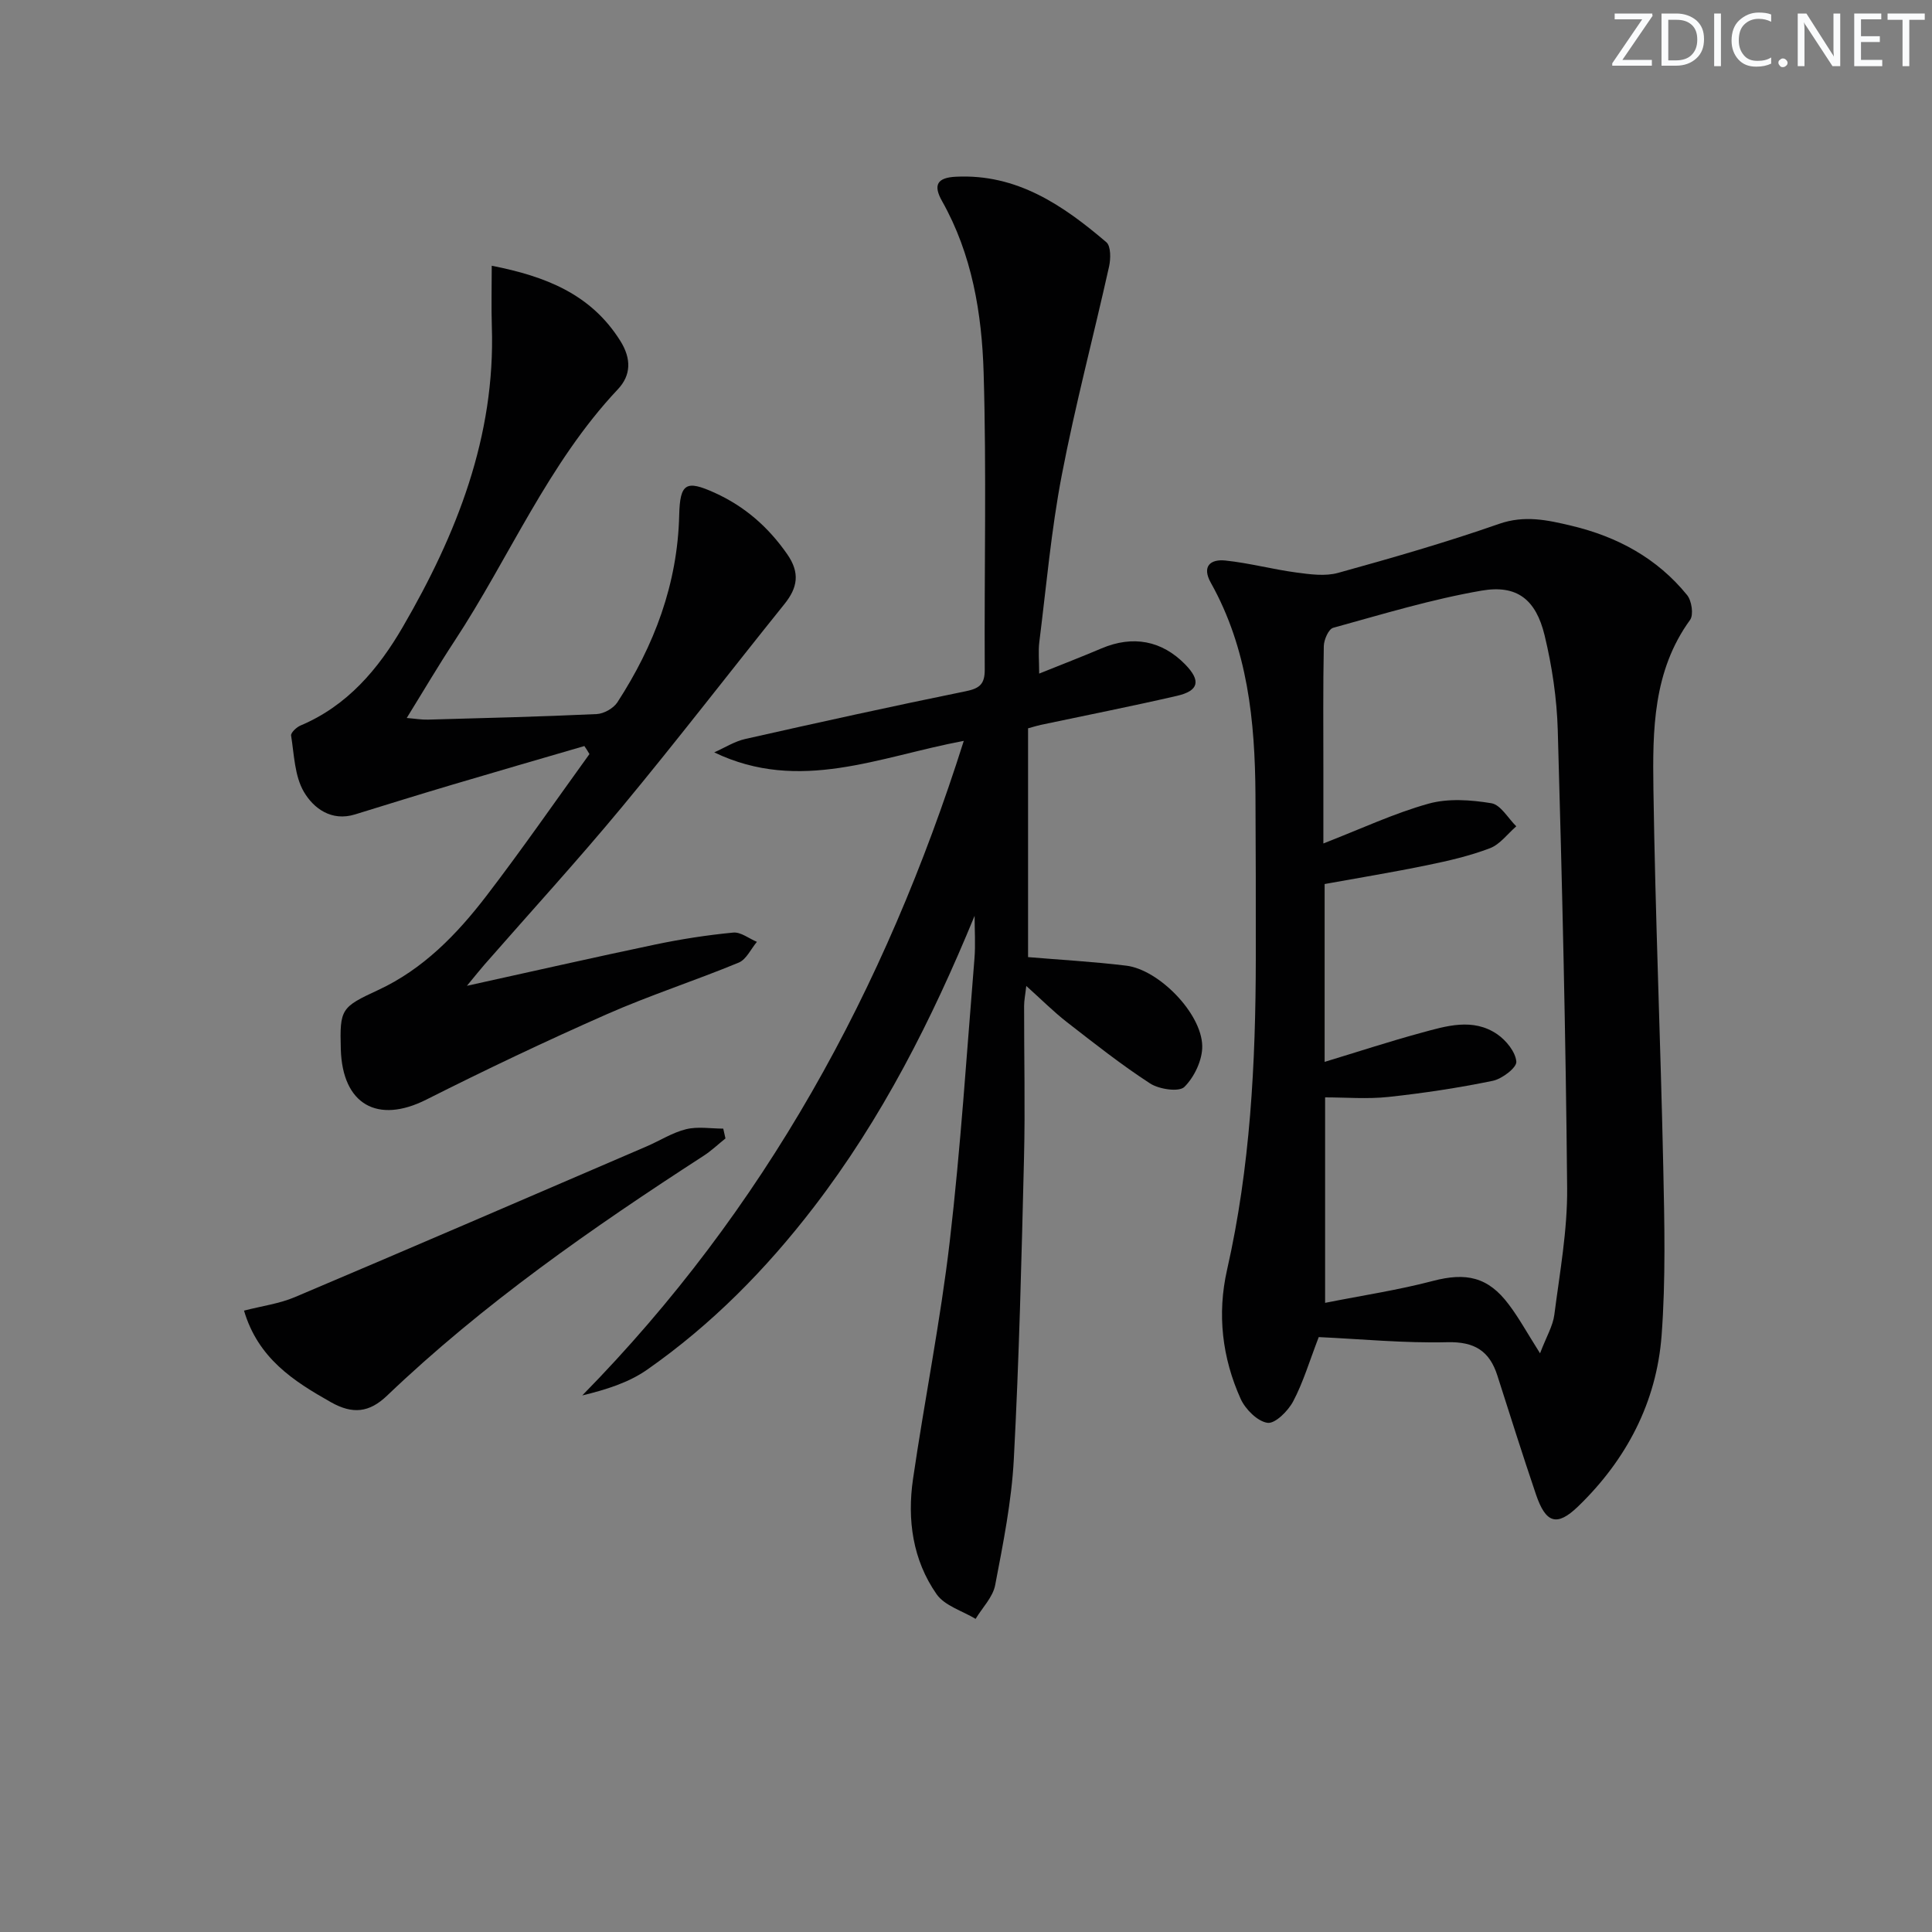 <svg enable-background="new 0 0 400 400" viewBox="0 0 400 400" xmlns="http://www.w3.org/2000/svg"><rect x="0" y="0" width="400" height="400" fill="#808080" stroke="none"/><g fill="#fafbfc"><path d="m342.2 3.2-6.3 9.2h6.1v1.2h-8.2v-.5l6.2-9.1h-5.7v-1.2h7.8v.4z"/><path d="m344 13.7v-10.9h3.1c1.6 0 3 .5 4.1 1.4 1.1 1 1.6 2.2 1.6 3.9s-.5 3-1.6 4-2.5 1.5-4.2 1.5h-3zm1.4-9.6v8.4h1.6c1.4 0 2.5-.4 3.2-1.1.8-.8 1.2-1.8 1.2-3.2s-.4-2.4-1.2-3.1-1.8-1-3.1-1z"/><path d="m356.3 2.8v10.9h-1.4v-10.9z"/><path d="m366.6 13.2c-.8.4-1.8.6-3 .6-1.6 0-2.8-.5-3.7-1.5s-1.4-2.3-1.4-3.9c0-1.7.5-3.2 1.6-4.2s2.4-1.6 4-1.6c1 0 1.9.1 2.6.4v1.5c-.8-.4-1.6-.6-2.6-.6-1.2 0-2.2.4-3 1.2s-1.1 1.9-1.1 3.3c0 1.3.4 2.3 1.1 3.1s1.6 1.1 2.8 1.1c1.1 0 2-.2 2.8-.7v1.3z"/><path d="m368.2 13c0-.3.1-.5.3-.6.2-.2.4-.3.6-.3.3 0 .5.1.7.3s.3.4.3.6-.1.5-.3.6c-.2.2-.4.3-.7.3s-.5-.1-.6-.3c-.2-.2-.3-.4-.3-.6z"/><path d="m381.1 13.7h-1.7l-5.5-8.4c-.2-.2-.3-.5-.4-.7 0 .2.1.8.1 1.5v7.6h-1.4v-10.9h1.8l5.3 8.3c.3.4.4.6.4.8 0-.3-.1-.8-.1-1.6v-7.5h1.4v10.9z"/><path d="m389.7 13.7h-5.8v-10.9h5.6v1.2h-4.2v3.5h3.9v1.2h-3.9v3.7h4.4z"/><path d="m398.4 4.1h-3.1v9.6h-1.4v-9.6h-3.1v-1.3h7.7v1.3z"/></g><path d="m273.03 276.83c-1.94 5.04-3.22 9.38-5.29 13.3-1.05 1.99-3.74 4.68-5.32 4.45-2.08-.3-4.57-2.8-5.55-4.95-3.84-8.52-4.9-17.55-2.82-26.73 4.81-21.21 5.92-42.75 5.95-64.39.01-11.33 0-22.66-.07-33.98-.1-15.24-1.59-30.21-9.24-43.87-1.92-3.43-.06-4.93 3-4.61 4.92.51 9.76 1.82 14.68 2.48 2.86.38 5.98.82 8.66.08 11.19-3.1 22.36-6.31 33.31-10.14 5.32-1.86 10.07-.8 15.05.39 9.48 2.26 17.72 6.72 23.91 14.35.95 1.17 1.38 4.08.61 5.14-7.69 10.58-7.76 22.84-7.59 34.92.38 26.11 1.48 52.22 2.04 78.33.25 11.62.52 23.29-.34 34.85-1.04 13.87-7.28 25.76-17.28 35.43-4.42 4.27-6.71 3.49-8.74-2.49-2.77-8.17-5.36-16.39-7.99-24.61-1.63-5.1-4.75-7.03-10.36-6.89-8.94.22-17.9-.66-26.62-1.06zm45.82 3.36c1.34-3.51 2.67-5.69 2.96-8 1.12-8.71 2.73-17.48 2.65-26.21-.28-31.6-1.04-63.19-1.94-94.78-.19-6.59-1.18-13.26-2.73-19.67-1.8-7.41-5.7-10.51-13.02-9.25-10.39 1.79-20.56 4.89-30.75 7.7-.95.26-1.91 2.46-1.94 3.77-.17 8.49-.09 16.99-.09 25.48v15.4c7.85-3.05 14.64-6.25 21.78-8.24 4.06-1.13 8.76-.79 13-.09 1.93.32 3.46 3.11 5.16 4.78-1.8 1.55-3.36 3.73-5.44 4.53-4.16 1.59-8.58 2.61-12.96 3.51-7.08 1.46-14.23 2.63-21.28 3.91v36.82c6.93-2.1 13.38-4.22 19.93-6 5.25-1.43 10.77-3.17 15.81.28 1.85 1.27 3.79 3.67 3.95 5.68.09 1.24-2.95 3.56-4.88 3.96-7.13 1.47-14.36 2.56-21.6 3.34-4.36.47-8.82.09-13.11.09v42.54c7.81-1.55 15.15-2.65 22.29-4.53 6.89-1.81 11.45-.86 15.73 4.86 2.06 2.71 3.72 5.75 6.48 10.12z" fill="#010102"/><path d="m201.78 189.61c-8.86 21.55-19.18 41.94-33.29 60.31-9.9 12.9-21.21 24.37-34.54 33.68-3.8 2.65-8.43 4.11-13.4 5.31 37.76-38.45 62.68-83.97 78.99-135.52-17.47 3.26-34 10.87-51.67 2.38 2.15-.95 4.21-2.28 6.46-2.78 15.2-3.43 30.42-6.78 45.69-9.89 2.87-.59 3.87-1.53 3.86-4.47-.11-20.5.38-41-.23-61.48-.37-12.28-2.4-24.5-8.61-35.52-1.89-3.35-.99-4.85 2.85-5.04 12.65-.64 22.2 5.91 31.17 13.56.95.81.92 3.43.56 5.04-3.21 14.41-7.01 28.69-9.79 43.18-2.19 11.4-3.2 23.02-4.65 34.55-.24 1.91-.03 3.87-.03 6.54 4.66-1.88 8.8-3.47 12.89-5.21 6.49-2.76 12.51-1.65 17.36 3.33 3.26 3.35 2.84 5.44-1.73 6.49-9.36 2.16-18.8 4.02-28.2 6.01-.62.13-1.23.33-2.62.71v47.37c6.49.55 13.44.93 20.33 1.77 6.73.82 15.59 9.84 15.73 16.61.06 2.89-1.62 6.43-3.69 8.49-1.11 1.11-5.23.5-7.1-.71-5.98-3.88-11.6-8.33-17.24-12.71-2.75-2.14-5.22-4.63-8.4-7.48-.2 1.8-.45 2.97-.45 4.14-.02 10.5.24 21-.02 31.49-.51 20.79-1.01 41.59-2.11 62.35-.46 8.74-2.21 17.44-3.86 26.07-.48 2.5-2.66 4.67-4.05 6.99-2.75-1.66-6.39-2.7-8.08-5.11-4.95-7.09-6.11-15.42-4.88-23.85 2.39-16.4 5.68-32.69 7.6-49.14 2.27-19.47 3.52-39.06 5.12-58.6.24-2.93.03-5.9.03-8.86z" fill="#010102"/><path d="m120.99 154.46c-9.18 2.68-18.37 5.33-27.54 8.06-6.67 1.98-13.31 4.05-19.96 6.1-4.87 1.5-8.57-1.26-10.57-4.67-1.93-3.29-2.02-7.7-2.65-11.66-.09-.59 1.12-1.73 1.95-2.08 9.7-4.09 16.12-11.71 21.18-20.42 11.15-19.19 19.18-39.41 18.43-62.18-.13-4.05-.02-8.11-.02-12.59 11.12 2.18 20.53 5.85 26.61 15.54 2.32 3.69 2.26 7.12-.51 10.05-14.46 15.36-22.46 34.87-33.86 52.19-3.29 5-6.32 10.16-9.84 15.85 1.72.14 3.07.38 4.42.34 11.64-.32 23.28-.61 34.91-1.15 1.49-.07 3.47-1.19 4.28-2.43 7.64-11.77 12.46-24.5 12.8-38.74.16-6.66 1.44-7.32 7.34-4.65 6.23 2.82 11.11 7.09 15.03 12.73 2.67 3.84 2.16 6.9-.57 10.3-11.23 13.96-22.16 28.17-33.59 41.96-9.23 11.14-19.01 21.82-28.54 32.72-.97 1.11-1.88 2.27-3.62 4.37 13.72-3.02 26.32-5.89 38.96-8.54 5.34-1.12 10.76-1.96 16.18-2.48 1.56-.15 3.26 1.24 4.9 1.92-1.24 1.47-2.19 3.65-3.77 4.3-9.04 3.74-18.39 6.75-27.34 10.7-12.6 5.55-25.05 11.47-37.35 17.67-10.09 5.08-17.36 1.01-17.69-10.44-.24-8.37.09-8.71 7.75-12.26 9.31-4.32 16.29-11.53 22.39-19.48 7.36-9.6 14.25-19.56 21.34-29.37-.33-.58-.69-1.12-1.05-1.66z" fill="#010102"/><path d="m150.2 235.7c-1.51 1.21-2.92 2.56-4.53 3.6-23.08 14.94-45.6 30.61-65.54 49.66-3.7 3.54-7.14 3.87-11.6 1.36-7.8-4.4-15.08-9.09-18.01-18.97 3.71-.96 7.32-1.43 10.54-2.8 24.31-10.29 48.54-20.76 72.79-31.19 2.75-1.18 5.35-2.87 8.2-3.57 2.43-.6 5.12-.12 7.69-.12.16.67.31 1.35.46 2.03z" fill="#010102"/></svg>
